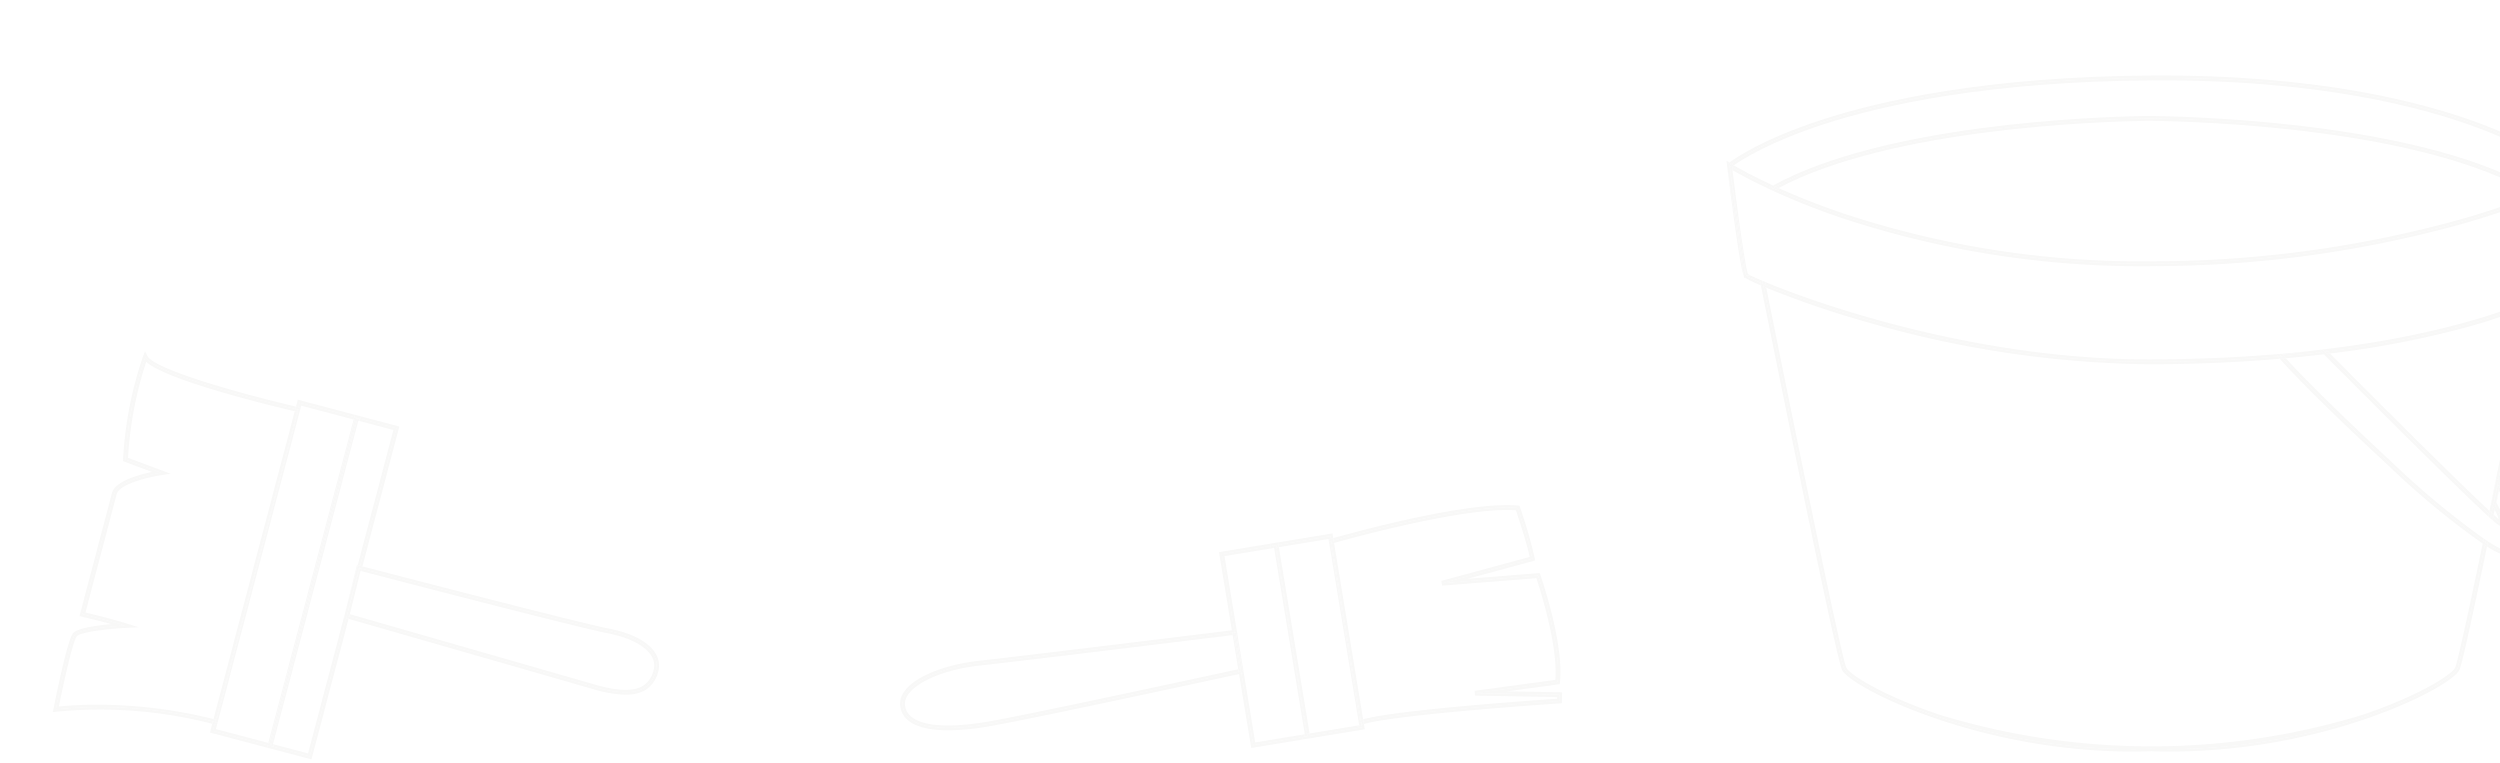 <svg xmlns="http://www.w3.org/2000/svg" xmlns:xlink="http://www.w3.org/1999/xlink" width="331" height="101" viewBox="0 0 331 101">
  <defs>
    <clipPath id="clip-path">
      <rect id="Rectangle_5288" data-name="Rectangle 5288" width="331" height="101" transform="translate(661 2614)" fill="#fff" stroke="#707070" stroke-width="1"/>
    </clipPath>
  </defs>
  <g id="Mask_Group_60" data-name="Mask Group 60" transform="translate(-661 -2614)" clip-path="url(#clip-path)">
    <g id="Group_14894" data-name="Group 14894" transform="translate(-810.466 1288.806)" opacity="0.209">
      <g id="Group_14891" data-name="Group 14891" transform="translate(1700.051 1335.195)">
        <path id="Path_7312" data-name="Path 7312" d="M2619.78,1470.648l.034.225.178,0a.714.714,0,0,1-.152-.118A.516.516,0,0,1,2619.78,1470.648Z" transform="translate(-2617.483 -1444.077)" fill="#dcdbd9"/>
        <path id="Path_7313" data-name="Path 7313" d="M2608.357,1395.252l0,0,.027.177v-.007Z" transform="translate(-2608.297 -1383.471)" fill="#dcdbd9"/>
        <path id="Path_7314" data-name="Path 7314" d="M2610.292,1346.9c2.11-1.534,16.877-11.154,55.754-11.388,39.013-.235,53.747,11.325,55.776,13.1l.1-.052.2-.11c-.8-.721-4.38-3.689-12.1-6.666-7.986-3.078-22.1-6.716-43.973-6.589s-35.972,3.286-43.954,5.909c-7.688,2.526-11.269,5-12.088,5.615l.189.12Z" transform="translate(-2609.623 -1335.194)" fill="#dcdbd9"/>
        <path id="Path_7315" data-name="Path 7315" d="M3167.156,1482.188l.179,0,.024-.123-.122.073Z" transform="translate(-3057.484 -1453.257)" fill="#dcdbd9"/>
        <path id="Path_7316" data-name="Path 7316" d="M3169.5,1418.143l2.662-13.925h0Z" transform="translate(-3059.371 -1390.678)" fill="#dcdbd9"/>
        <path id="Path_7317" data-name="Path 7317" d="M2667.235,1336.819c-38.877.234-53.644,9.854-55.754,11.388.067.041.165.1.3.179,1.1-.774,4.713-3.083,11.756-5.391,7.934-2.6,21.956-5.727,43.7-5.858s35.755,3.476,43.685,6.525c7.113,2.734,10.729,5.518,11.782,6.413.139-.07.24-.122.307-.158C2720.982,1348.145,2706.249,1336.584,2667.235,1336.819Z" transform="translate(-2610.812 -1336.498)" fill="#dcdbd9"/>
        <path id="Path_7318" data-name="Path 7318" d="M3128.9,1512.253l.214.327.034.053c1.673-8.181,3.437-16.955,4.824-23.895l-.356.155C3132.257,1495.7,3130.539,1504.247,3128.9,1512.253Z" transform="translate(-3026.735 -1458.619)" fill="#dcdbd9"/>
        <path id="Path_7319" data-name="Path 7319" d="M3124.716,1627.089q.069-.336.139-.674c-.074-.144-.153-.29-.236-.436q-.089.432-.177.861Z" transform="translate(-3023.149 -1568.938)" fill="#dcdbd9"/>
        <path id="Path_7320" data-name="Path 7320" d="M2723.5,1527.615c-1.011,2.15-18.423,11.319-40.6,10.589-21.81.73-39.559-8.439-40.571-10.589-.742-1.577-7.211-33.417-10.674-50.612l-.356-.152c3.46,17.189,9.978,49.276,10.742,50.9,1.126,2.391,19.274,11.5,40.848,10.771q1.291.043,2.55.042a80.909,80.909,0,0,0,25.8-4.273c6.966-2.373,11.938-5.242,12.548-6.54.341-.725,1.818-7.52,3.654-16.35-.094-.058-.191-.119-.288-.18C2725.315,1520.082,2723.835,1526.906,2723.5,1527.615Z" transform="translate(-2626.742 -1449.063)" fill="#dcdbd9"/>
        <path id="Path_7321" data-name="Path 7321" d="M2688.606,1362.82v-.01s.3,0,.632,0,.63,0,.63,0v.01c6.387.09,36.179.99,50.726,9.94l.367-.148c-14.357-8.977-43.941-9.992-50.774-10.105v-.015h-.318s-.3,0-.627,0-.635,0-.635,0l-.318.01v.005c-6.542.122-34.078,1.119-48.816,9.192l.362.167C2654.9,1363.75,2683.21,1362.907,2688.606,1362.82Z" transform="translate(-2633.311 -1357.136)" fill="#dcdbd9"/>
        <path id="Path_7322" data-name="Path 7322" d="M3123.054,1516.9l.272.251q.089-.429.177-.861c-.046-.082-.094-.164-.142-.246l-.063-.106.695-3.373.208.318c1.636-8.006,3.354-16.552,4.716-23.36l-.352.149C3126.786,1498.573,3124.8,1508.438,3123.054,1516.9Z" transform="translate(-3022.033 -1459.252)" fill="#dcdbd9"/>
        <path id="Path_7323" data-name="Path 7323" d="M2724.672,1528.1c-.39.829-4.483,3.588-12.177,6.209a95.885,95.885,0,0,1-56.118,0c-7.788-2.639-11.914-5.388-12.3-6.208-.667-1.416-6.378-29.306-10.61-50.329l-.352-.148c3.463,17.2,9.932,49.035,10.674,50.612,1.011,2.15,18.761,11.319,40.571,10.589,22.178.73,39.59-8.439,40.6-10.589.334-.709,1.814-7.534,3.654-16.395l-.286-.183C2726.441,1520.746,2724.99,1527.428,2724.672,1528.1Z" transform="translate(-2628.201 -1449.686)" fill="#dcdbd9"/>
        <path id="Path_7324" data-name="Path 7324" d="M2690.1,1364.442l.2-.01.432,0,.309,0,.314.009c6.1.086,35.787.964,50.361,9.769l.37-.147c-14.546-8.95-44.339-9.85-50.726-9.94v-.01s-.3,0-.63,0-.632,0-.632,0v.01c-5.4.087-33.7.93-48.773,9.046l.362.164C2656.612,1365.408,2684.255,1364.537,2690.1,1364.442Z" transform="translate(-2634.796 -1358.441)" fill="#dcdbd9"/>
        <path id="Path_7325" data-name="Path 7325" d="M3125.539,1626.887l-.073.355c.6.532.965.823,1.024.792.386-.2-.338-1.628-.712-2.307q-.05.243-.1.485a8.1,8.1,0,0,1,.554,1.278C3126.056,1627.347,3125.822,1627.143,3125.539,1626.887Z" transform="translate(-3023.972 -1568.736)" fill="#dcdbd9"/>
        <path id="Path_7326" data-name="Path 7326" d="M3125.216,1619.925c-.688.178-1.889-.227-3.725-1.372q-.033.16-.066.319a7.685,7.685,0,0,0,3.476,1.407,1.58,1.58,0,0,0,.4-.046,1.21,1.21,0,0,0,.834-.782c.679-1.758-1.029-5.885-2.991-8.9l-.092.447C3125.568,1614.98,3126.89,1619.491,3125.216,1619.925Z" transform="translate(-3020.723 -1556.535)" fill="#dcdbd9"/>
        <path id="Path_7327" data-name="Path 7327" d="M2981.966,1526.182l-.388.034c.49.588,1.43,1.6,3.212,3.411,2.064,2.1,5.666,5.648,11.105,10.674a106.5,106.5,0,0,0,12.542,10.391l.067-.323a108.554,108.554,0,0,1-12.392-10.3C2988.253,1532.806,2983.531,1527.967,2981.966,1526.182Z" transform="translate(-2908.31 -1488.718)" fill="#dcdbd9"/>
        <path id="Path_7328" data-name="Path 7328" d="M3013.707,1522.829l-.4.048c3.569,3.593,16.856,16.938,21.454,21.156l.074-.36C3030.983,1540.111,3021.082,1530.257,3013.707,1522.829Z" transform="translate(-2933.815 -1486.022)" fill="#dcdbd9"/>
        <path id="Path_7329" data-name="Path 7329" d="M3124.341,1630.974l.073-.355-.274-.249-.074.358Z" transform="translate(-3022.847 -1572.468)" fill="#dcdbd9"/>
        <path id="Path_7330" data-name="Path 7330" d="M3126.042,1608.613q-.352,1.723-.7,3.406c.083.146.161.292.236.436q.05-.242.1-.485c-.12-.218-.2-.359-.2-.359l.514-2.5c.071.108.14.217.209.326l.092-.447-.034-.053Z" transform="translate(-3023.874 -1554.979)" fill="#dcdbd9"/>
        <path id="Path_7331" data-name="Path 7331" d="M3120.025,1650.425l-.067.321c.1.061.194.123.288.18l.066-.319C3120.218,1650.549,3120.122,1650.487,3120.025,1650.425Z" transform="translate(-3019.545 -1588.589)" fill="#dcdbd9"/>
        <path id="Path_7332" data-name="Path 7332" d="M3124.3,1610.362l.063.106c.049.082.1.164.142.246q.345-1.68.7-3.406l-.208-.319Z" transform="translate(-3023.034 -1553.673)" fill="#dcdbd9"/>
        <path id="Path_7333" data-name="Path 7333" d="M3122.948,1629.7c.025-.119.049-.238.074-.358l-.272-.251q-.037.181-.074.36Z" transform="translate(-3021.729 -1571.441)" fill="#dcdbd9"/>
        <path id="Path_7334" data-name="Path 7334" d="M3118.5,1649.8l.286.183.067-.321-.286-.185Z" transform="translate(-3018.373 -1587.831)" fill="#dcdbd9"/>
        <path id="Path_7335" data-name="Path 7335" d="M3123.513,1617.665c-.059.031-.426-.259-1.024-.792l-.074.362c.976.853,1.083.8,1.247.712a.507.507,0,0,0,.253-.323c.171-.609-.639-2.092-.981-2.68l.33-1.6c1.9,3.114,3.026,6.471,2.545,7.714a.566.566,0,0,1-.4.4c-.542.141-1.6-.136-3.578-1.391l-.068.327c1.836,1.145,3.037,1.55,3.725,1.372,1.675-.434.353-4.945-2.168-8.929q-.261,1.277-.519,2.531C3123.175,1616.038,3123.9,1617.461,3123.513,1617.665Z" transform="translate(-3020.995 -1558.367)" fill="#dcdbd9"/>
        <path id="Path_7336" data-name="Path 7336" d="M3022.315,1534.172c3.437,3.409,6.2,6.115,8.2,8.041,1.122,1.077,1.933,1.842,2.526,2.384l.075-.366c-4.6-4.219-17.885-17.564-21.454-21.156l-.4.048C3013.008,1524.877,3017.665,1529.558,3022.315,1534.172Z" transform="translate(-2932.173 -1486.219)" fill="#dcdbd9"/>
        <path id="Path_7337" data-name="Path 7337" d="M2983.951,1526.007l-.393.034c1.565,1.785,6.286,6.624,14.145,13.885a108.522,108.522,0,0,0,12.392,10.3l.069-.332a109.77,109.77,0,0,1-12.245-10.2C2990.271,1532.626,2985.609,1527.859,2983.951,1526.007Z" transform="translate(-2909.901 -1488.577)" fill="#dcdbd9"/>
        <path id="Path_7338" data-name="Path 7338" d="M3120.366,1648.747l-.068.329c.1.062.193.124.287.182l.068-.327Z" transform="translate(-3019.818 -1587.24)" fill="#dcdbd9"/>
        <path id="Path_7339" data-name="Path 7339" d="M3123.683,1632.558q.148.133.275.244l.074-.362-.275-.247Z" transform="translate(-3022.539 -1573.933)" fill="#dcdbd9"/>
        <path id="Path_7340" data-name="Path 7340" d="M3126.528,1611.168l-.514,2.5s.084.142.2.359q.257-1.252.519-2.531C3126.668,1611.385,3126.6,1611.276,3126.528,1611.168Z" transform="translate(-3024.413 -1557.032)" fill="#dcdbd9"/>
        <path id="Path_7341" data-name="Path 7341" d="M3118.91,1647.79l-.069.332c.1.064.191.124.286.185l.068-.329Z" transform="translate(-3018.647 -1586.471)" fill="#dcdbd9"/>
        <path id="Path_7342" data-name="Path 7342" d="M3122.565,1631.539l.075-.365-.273-.249-.075.366Z" transform="translate(-3021.421 -1572.915)" fill="#dcdbd9"/>
        <path id="Path_7343" data-name="Path 7343" d="M2610.7,1410.781l-2.215-14.609C2608.876,1399.35,2610.142,1409.468,2610.7,1410.781Z" transform="translate(-2608.406 -1384.211)" fill="#dcdbd9"/>
        <path id="Path_7344" data-name="Path 7344" d="M3181.863,1402.191l.094-.495-.39.213c.1.09.159.147.175.163Z" transform="translate(-3069.069 -1388.651)" fill="#dcdbd9"/>
        <path id="Path_7345" data-name="Path 7345" d="M2621.524,1471.828l-.663-.013a17.728,17.728,0,0,0,2.048.988l-.075-.374C2622.279,1472.188,2621.838,1471.984,2621.524,1471.828Z" transform="translate(-2618.352 -1445.015)" fill="#dcdbd9"/>
        <path id="Path_7346" data-name="Path 7346" d="M3156.544,1482.614c-.375.2-.942.475-1.708.816l-.077.385a26.58,26.58,0,0,0,2.432-1.189l-.089,0Z" transform="translate(-3047.519 -1453.696)" fill="#dcdbd9"/>
        <path id="Path_7347" data-name="Path 7347" d="M2608.448,1392.97l-.379-.241.06.495.135-.111C2608.281,1393.1,2608.342,1393.05,2608.448,1392.97Z" transform="translate(-2608.069 -1381.443)" fill="#dcdbd9"/>
        <path id="Path_7348" data-name="Path 7348" d="M3168.191,1476.551l.257-1.346-.257,1.346Z" transform="translate(-3058.317 -1447.74)" fill="#dcdbd9"/>
        <path id="Path_7349" data-name="Path 7349" d="M3157.176,1406.518c2.118-.869,3.5-1.542,4.111-1.852l.014-.074c-.052-.047-.124-.11-.211-.184-.65.328-2.079,1.017-4.243,1.9C3156.958,1406.376,3157.067,1406.447,3157.176,1406.518Z" transform="translate(-3049.198 -1390.831)" fill="#dcdbd9"/>
        <path id="Path_7350" data-name="Path 7350" d="M2611.854,1396.045c.694.413,2.4,1.386,5.06,2.623l.348-.193c-2.69-1.244-4.451-2.236-5.192-2.673-.094.066-.171.122-.228.165Z" transform="translate(-2611.102 -1383.913)" fill="#dcdbd9"/>
        <path id="Path_7351" data-name="Path 7351" d="M2610.922,1408.914c-.51-.637-2.208-14.567-2.208-14.567s.089-.073.272-.206l-.1-.062-.189-.12c-.106.08-.168.13-.184.143l-.135.111.021.173v.007l2.215,14.609a.517.517,0,0,0,.06.111.714.714,0,0,0,.152.118l.663.013A2.649,2.649,0,0,1,2610.922,1408.914Z" transform="translate(-2608.316 -1382.431)" fill="#dcdbd9"/>
        <path id="Path_7352" data-name="Path 7352" d="M3167.509,1402.944c-.016-.016-.075-.073-.175-.163l-.2.11-.1.052c.168.147.25.228.25.228l-2.861,14.964s-.185.11-.563.307l.557.011.089,0,.081-.047.123-.073.257-1.346,2.662-13.925Z" transform="translate(-3054.836 -1389.523)" fill="#dcdbd9"/>
        <path id="Path_7353" data-name="Path 7353" d="M2610.438,1395.233c.057-.042.135-.1.228-.165-.134-.079-.232-.138-.3-.179-.183.133-.272.206-.272.206s.121.077.354.216Z" transform="translate(-2609.698 -1383.179)" fill="#dcdbd9"/>
        <path id="Path_7354" data-name="Path 7354" d="M3178.689,1403.946l-.014.074c.239-.122.36-.187.36-.187s-.082-.08-.25-.228c-.067.035-.168.088-.307.157C3178.565,1403.837,3178.637,1403.9,3178.689,1403.946Z" transform="translate(-3066.585 -1390.185)" fill="#dcdbd9"/>
        <path id="Path_7355" data-name="Path 7355" d="M2685.248,1486.993h.358c6.3-.021,11.954-.3,17-.728-.094-.113-.171-.209-.234-.293-5.012.421-10.588.682-16.767.7-22.9.077-43.923-7.2-51.077-10.193l.075.373a129.1,129.1,0,0,0,13.787,4.688A139.165,139.165,0,0,0,2685.248,1486.993Z" transform="translate(-2629.338 -1448.766)" fill="#dcdbd9"/>
        <path id="Path_7356" data-name="Path 7356" d="M3014.212,1495.109a128.038,128.038,0,0,0,17.365-3.288,73.49,73.49,0,0,0,9.274-3.1l.076-.381c-4.158,1.765-12.828,4.744-26.992,6.486Z" transform="translate(-2934.32 -1458.303)" fill="#dcdbd9"/>
        <path id="Path_7357" data-name="Path 7357" d="M2691.78,1421.133c24.958-.268,42.218-5.712,50.287-8.932-.113-.07-.228-.14-.342-.209-2.3.91-5.307,1.988-8.988,3.068a152.422,152.422,0,0,1-40.961,5.756,125.579,125.579,0,0,1-41.486-6.33c-3.43-1.165-6.307-2.34-8.594-3.372-.119.063-.24.126-.358.191C2649.994,1415.235,2667.5,1421.394,2691.78,1421.133Z" transform="translate(-2634.812 -1396.222)" fill="#dcdbd9"/>
        <path id="Path_7358" data-name="Path 7358" d="M2631.271,1475.1l-.356-.153.075.374.356.152Z" transform="translate(-2626.434 -1447.53)" fill="#dcdbd9"/>
        <path id="Path_7359" data-name="Path 7359" d="M3153.02,1486.931l-.077.383.356-.155.077-.385Z" transform="translate(-3046.059 -1457.04)" fill="#dcdbd9"/>
        <path id="Path_7360" data-name="Path 7360" d="M2638.408,1409.6l-.362-.167-.348.193.357.165C2638.171,1409.722,2638.29,1409.659,2638.408,1409.6Z" transform="translate(-2631.886 -1394.867)" fill="#dcdbd9"/>
        <path id="Path_7361" data-name="Path 7361" d="M3155.315,1414.441l.359-.146c-.11-.071-.218-.142-.329-.212l-.366.148Q3155.148,1414.335,3155.315,1414.441Z" transform="translate(-3047.695 -1398.608)" fill="#dcdbd9"/>
        <path id="Path_7362" data-name="Path 7362" d="M2633.083,1475.873l-.353-.148.075.373.352.148Z" transform="translate(-2627.893 -1448.158)" fill="#dcdbd9"/>
        <path id="Path_7363" data-name="Path 7363" d="M3151.148,1488.105l.352-.149.077-.383-.353.151Z" transform="translate(-3044.617 -1457.682)" fill="#dcdbd9"/>
        <path id="Path_7364" data-name="Path 7364" d="M2640.232,1410.443l-.362-.164c-.118.064-.237.127-.353.191l.357.163C2639.992,1410.569,2640.113,1410.506,2640.232,1410.443Z" transform="translate(-2633.348 -1395.55)" fill="#dcdbd9"/>
        <path id="Path_7365" data-name="Path 7365" d="M3153.436,1415.194l.364-.147q-.167-.106-.337-.21l-.369.147C3153.209,1415.054,3153.323,1415.123,3153.436,1415.194Z" transform="translate(-3046.181 -1399.214)" fill="#dcdbd9"/>
        <path id="Path_7366" data-name="Path 7366" d="M2984.258,1522.415c.075.087.16.183.255.289q2.636-.237,5.042-.527l-.277-.279Q2986.871,1522.182,2984.258,1522.415Z" transform="translate(-2910.464 -1485.274)" fill="#dcdbd9"/>
        <path id="Path_7367" data-name="Path 7367" d="M3012.176,1521.735l.4-.048-.277-.279-.4.049Z" transform="translate(-2932.684 -1484.88)" fill="#dcdbd9"/>
        <path id="Path_7368" data-name="Path 7368" d="M2980.384,1524.731c.063.084.14.181.234.293l.388-.034c-.1-.11-.177-.2-.249-.291Z" transform="translate(-2907.35 -1487.526)" fill="#dcdbd9"/>
        <path id="Path_7369" data-name="Path 7369" d="M2982.288,1524.566c.072.086.153.181.249.291l.393-.034c-.1-.107-.18-.2-.255-.289Z" transform="translate(-2908.881 -1487.392)" fill="#dcdbd9"/>
        <path id="Path_7370" data-name="Path 7370" d="M3009.852,1521.705l.277.279.4-.048-.276-.278Z" transform="translate(-2931.038 -1485.081)" fill="#dcdbd9"/>
        <path id="Path_7371" data-name="Path 7371" d="M2625.022,1471.9l-.78-.015c.314.156.755.36,1.309.6l-.077-.384C2625.31,1472.027,2625.161,1471.96,2625.022,1471.9Z" transform="translate(-2621.069 -1445.069)" fill="#dcdbd9"/>
        <path id="Path_7372" data-name="Path 7372" d="M3155.231,1482.98l-.079.394c.767-.341,1.333-.621,1.708-.816l-.692-.014C3155.9,1482.671,3155.592,1482.818,3155.231,1482.98Z" transform="translate(-3047.835 -1453.64)" fill="#dcdbd9"/>
        <path id="Path_7373" data-name="Path 7373" d="M3158.848,1407.782c1.791-.741,3.04-1.333,3.714-1.668l.075-.393c-.61.31-1.993.984-4.111,1.852C3158.633,1407.642,3158.742,1407.711,3158.848,1407.782Z" transform="translate(-3050.547 -1391.886)" fill="#dcdbd9"/>
        <path id="Path_7374" data-name="Path 7374" d="M2616.963,1399.663c-2.657-1.237-4.366-2.211-5.06-2.623l.061.4c.789.458,2.365,1.331,4.665,2.411C2616.74,1399.791,2616.851,1399.727,2616.963,1399.663Z" transform="translate(-2611.151 -1384.908)" fill="#dcdbd9"/>
        <path id="Path_7375" data-name="Path 7375" d="M3165.4,1446.885l1.517-7.934-1.517,7.934Z" transform="translate(-3056.071 -1418.598)" fill="#dcdbd9"/>
        <path id="Path_7376" data-name="Path 7376" d="M2612.3,1410.507l-2.208-14.567S2611.794,1409.87,2612.3,1410.507Z" transform="translate(-2609.698 -1384.024)" fill="#dcdbd9"/>
        <path id="Path_7377" data-name="Path 7377" d="M3160.331,1481.289l.692.014c.379-.2.563-.307.563-.307l-.644-.013C3160.781,1481.067,3160.578,1481.17,3160.331,1481.289Z" transform="translate(-3051.998 -1452.385)" fill="#dcdbd9"/>
        <path id="Path_7378" data-name="Path 7378" d="M2621.995,1470.215l-.642-.013a2.649,2.649,0,0,0,.567.329l.78.016Q2622.267,1470.352,2621.995,1470.215Z" transform="translate(-2618.747 -1443.719)" fill="#dcdbd9"/>
        <path id="Path_7379" data-name="Path 7379" d="M3166.522,1405.345h0l-1.171,6.126-1.517,7.934h0l-.023.119c-.079.044-.2.109-.359.191l.644.013,2.861-14.964s-.121.066-.36.188Z" transform="translate(-3054.507 -1391.118)" fill="#dcdbd9"/>
        <path id="Path_7380" data-name="Path 7380" d="M2612.551,1410.3c-.359-.748-1.417-8.54-2.061-13.754l.021.012-.061-.4c-.234-.139-.354-.216-.354-.216l2.208,14.567.642.013A3.494,3.494,0,0,1,2612.551,1410.3Z" transform="translate(-2609.698 -1384.024)" fill="#dcdbd9"/>
        <path id="Path_7381" data-name="Path 7381" d="M3012.736,1493.227c14.164-1.742,22.834-4.721,26.992-6.486l.078-.391c-4.085,1.746-12.884,4.815-27.363,6.582Z" transform="translate(-2933.121 -1456.699)" fill="#dcdbd9"/>
        <path id="Path_7382" data-name="Path 7382" d="M2702.056,1484.4a2.61,2.61,0,0,1-.207-.307c-4.96.415-10.47.671-16.561.691-23.043.086-44.3-7.383-51.153-10.258l.077.383c7.154,2.992,28.18,10.27,51.077,10.193C2691.468,1485.083,2697.044,1484.822,2702.056,1484.4Z" transform="translate(-2629.022 -1447.196)" fill="#dcdbd9"/>
        <path id="Path_7383" data-name="Path 7383" d="M2690.386,1422.233a153.039,153.039,0,0,0,41.157-5.789c3.924-1.152,7.092-2.3,9.454-3.254-.108-.07-.217-.14-.328-.208-8.07,3.22-25.33,8.664-50.288,8.932-24.283.261-41.786-5.9-50.442-9.829-.115.063-.227.127-.341.191a96.288,96.288,0,0,0,9.065,3.584A126.36,126.36,0,0,0,2690.386,1422.233Z" transform="translate(-2633.415 -1397.003)" fill="#dcdbd9"/>
        <path id="Path_7384" data-name="Path 7384" d="M3153.412,1484.925l-.078.392.356-.157c.027-.132.053-.263.079-.394Z" transform="translate(-3046.374 -1455.427)" fill="#dcdbd9"/>
        <path id="Path_7385" data-name="Path 7385" d="M2630.521,1472.984l.077.384.356.153-.077-.384Z" transform="translate(-2626.117 -1445.955)" fill="#dcdbd9"/>
        <path id="Path_7386" data-name="Path 7386" d="M3157.019,1415.518l.357-.147c-.106-.07-.214-.139-.322-.208l-.359.146C3156.805,1415.378,3156.912,1415.448,3157.019,1415.518Z" transform="translate(-3049.076 -1399.476)" fill="#dcdbd9"/>
        <path id="Path_7387" data-name="Path 7387" d="M2636.35,1410.77c.112-.064.224-.128.337-.191l-.357-.165c-.112.063-.223.127-.334.191Z" transform="translate(-2630.518 -1395.659)" fill="#dcdbd9"/>
        <path id="Path_7388" data-name="Path 7388" d="M3151.614,1485.725l-.078.391.353-.151.078-.392Z" transform="translate(-3044.928 -1456.074)" fill="#dcdbd9"/>
        <path id="Path_7389" data-name="Path 7389" d="M2632.69,1473.916l-.353-.149c.026.127.052.255.077.384l.353.148Z" transform="translate(-2627.576 -1446.584)" fill="#dcdbd9"/>
        <path id="Path_7390" data-name="Path 7390" d="M2638.493,1411.417l-.357-.163c-.114.063-.225.127-.337.191l.353.163C2638.265,1411.544,2638.377,1411.479,2638.493,1411.417Z" transform="translate(-2631.967 -1396.333)" fill="#dcdbd9"/>
        <path id="Path_7391" data-name="Path 7391" d="M3155.167,1416.262l.36-.146c-.107-.07-.214-.14-.323-.209l-.364.147C3154.949,1416.123,3155.058,1416.192,3155.167,1416.262Z" transform="translate(-3047.584 -1400.074)" fill="#dcdbd9"/>
        <path id="Path_7392" data-name="Path 7392" d="M2987.11,1520.531c-1.109.161-2.645.376-3.643.491.046.054.1.116.155.182q2.616-.231,5.021-.517l-.293-.3Q2987.736,1520.463,2987.11,1520.531Z" transform="translate(-2909.828 -1484.063)" fill="#dcdbd9"/>
        <path id="Path_7393" data-name="Path 7393" d="M2979.91,1523.453c-.105-.126-.187-.228-.241-.3l-.339.029a2.671,2.671,0,0,0,.207.307Z" transform="translate(-2906.502 -1486.279)" fill="#dcdbd9"/>
        <path id="Path_7394" data-name="Path 7394" d="M3010.695,1520.25l.4-.049-.292-.295-.4.047Z" transform="translate(-2931.479 -1483.673)" fill="#dcdbd9"/>
        <path id="Path_7395" data-name="Path 7395" d="M3008.649,1520.491l.4-.047-.294-.3-.4.048Z" transform="translate(-2929.835 -1483.867)" fill="#dcdbd9"/>
        <path id="Path_7396" data-name="Path 7396" d="M2981.531,1521.6c1-.115,2.534-.33,3.643-.491q-1.991.218-4.115.4c.055.076.136.178.241.3l.386-.033C2981.629,1521.713,2981.576,1521.651,2981.531,1521.6Z" transform="translate(-2907.892 -1484.637)" fill="#dcdbd9"/>
      </g>
      <g id="Group_14892" data-name="Group 14892" transform="translate(1478.466 1371.703)">
        <path id="Path_7397" data-name="Path 7397" d="M1478.864,1568.715s1.751-8.955,2.528-9.875,6.628-1.219,6.628-1.219c-2.176-.677-5.631-1.486-5.631-1.486l4.217-15.98c.505-1.914,6.187-2.762,6.187-2.762l-4.708-1.748a49.14,49.14,0,0,1,2.623-13.556c1.2,2.308,16.37,6.028,19.865,6.858l.081-.306c-7.665-1.8-18.746-4.935-19.664-6.7l-.328-.631-.252.665a49.952,49.952,0,0,0-2.644,13.654l-.011.232,3.839,1.425c-1.765.369-4.887,1.233-5.3,2.786l-4.3,16.3.319.075c.026.006,2.007.472,3.9.986-1.872.169-4.49.523-5.064,1.2-.807.956-2.416,9.095-2.6,10.02l-.086.44.444-.064a59.655,59.655,0,0,1,20.665,1.6l.081-.308A59.358,59.358,0,0,0,1478.864,1568.715Z" transform="translate(-1478.466 -1521.31)" fill="#dcdbd9"/>
        <path id="Path_7398" data-name="Path 7398" d="M1485.947,1571.294a48.381,48.381,0,0,0-5.053.24c.688-3.455,1.869-8.7,2.374-9.3.475-.562,4.029-.986,6.4-1.107l1.785-.091-1.707-.531c-1.776-.552-4.426-1.2-5.335-1.416l4.134-15.665c.37-1.4,4.4-2.3,5.926-2.529l1.223-.183-5.649-2.1a50.227,50.227,0,0,1,2.411-12.713c2.721,2.429,16.045,5.689,19.666,6.541l.082-.309c-3.5-.83-18.664-4.55-19.865-6.858a49.148,49.148,0,0,0-2.624,13.556l4.708,1.748s-5.682.848-6.187,2.762l-4.218,15.98s3.455.81,5.631,1.486c0,0-5.851.3-6.628,1.219s-2.528,9.875-2.528,9.875a59.357,59.357,0,0,1,20.792,1.6l.081-.306A64.1,64.1,0,0,0,1485.947,1571.294Z" transform="translate(-1480.099 -1524.497)" fill="#dcdbd9"/>
        <path id="Path_7399" data-name="Path 7399" d="M1643.029,1554.434l7.252,1.914.081-.308-7.559-2-.24.909.31.073Z" transform="translate(-1610.373 -1547.624)" fill="#dcdbd9"/>
        <path id="Path_7400" data-name="Path 7400" d="M1584.9,1773.65l.227-.86-.309-.078-.307,1.165,7.56,2,.081-.307Z" transform="translate(-1563.707 -1723.397)" fill="#dcdbd9"/>
        <path id="Path_7401" data-name="Path 7401" d="M1626.17,1789.646h0l-.166-.044Z" transform="translate(-1597.062 -1736.973)" fill="#dcdbd9"/>
        <path id="Path_7402" data-name="Path 7402" d="M1586.9,1602.571l.309.076,10.757-40.761-.31-.073Z" transform="translate(-1565.629 -1553.869)" fill="#dcdbd9"/>
        <path id="Path_7403" data-name="Path 7403" d="M1586.465,1771.221l-.309-.078-.081.308.309.078Z" transform="translate(-1564.966 -1722.135)" fill="#dcdbd9"/>
        <path id="Path_7404" data-name="Path 7404" d="M1642.461,1559.056l.081-.307-.31-.073-.081.306Z" transform="translate(-1610.042 -1551.347)" fill="#dcdbd9"/>
        <path id="Path_7405" data-name="Path 7405" d="M1586.57,1769.585l-.081.306.309.078.081-.307Z" transform="translate(-1565.299 -1720.883)" fill="#dcdbd9"/>
        <path id="Path_7406" data-name="Path 7406" d="M1642.045,1560.62l.081-.309-.31-.073-.082.309Z" transform="translate(-1609.708 -1552.602)" fill="#dcdbd9"/>
        <path id="Path_7407" data-name="Path 7407" d="M1586.88,1773.744l.146-.554-.308-.08-.227.86,7.252,1.914.081-.308Z" transform="translate(-1565.301 -1723.716)" fill="#dcdbd9"/>
        <path id="Path_7408" data-name="Path 7408" d="M1644.526,1556.416l6.944,1.833.081-.308-7.252-1.914-.156.592.31.072Z" transform="translate(-1611.643 -1549.217)" fill="#dcdbd9"/>
        <path id="Path_7409" data-name="Path 7409" d="M1588.573,1602.969l10.758-40.762-.1-.023-10.757,40.761Z" transform="translate(-1566.896 -1554.166)" fill="#dcdbd9"/>
        <path id="Path_7410" data-name="Path 7410" d="M1644.121,1559.118l-.31-.072-.081.307.31.073Z" transform="translate(-1611.312 -1551.644)" fill="#dcdbd9"/>
        <path id="Path_7411" data-name="Path 7411" d="M1588.037,1771.622l-.308-.08-.081.307.308.08Z" transform="translate(-1566.231 -1722.456)" fill="#dcdbd9"/>
        <path id="Path_7412" data-name="Path 7412" d="M1599.292,1560.684l-.31-.073-.081.309.1.023-10.758,40.762-.1-.024-.081.307.308.08Z" transform="translate(-1566.563 -1552.902)" fill="#dcdbd9"/>
        <path id="Path_7413" data-name="Path 7413" d="M1682.988,1564.72l4.824,1.273-4.805,18.208.308.08,4.886-18.515-5.878-1.552h0l.747.2Z" transform="translate(-1642.333 -1555.799)" fill="#dcdbd9"/>
        <path id="Path_7414" data-name="Path 7414" d="M1631.757,1719.74l-4.824-1.273-.081.308,5.132,1.354,4.91-18.605-.306-.088Z" transform="translate(-1597.744 -1666.102)" fill="#dcdbd9"/>
        <path id="Path_7415" data-name="Path 7415" d="M1623.046,1788.821l.58.153-.58-.153Z" transform="translate(-1594.685 -1736.346)" fill="#dcdbd9"/>
        <rect id="Rectangle_5082" data-name="Rectangle 5082" width="44.295" height="0.136" transform="translate(28.523 51.86) rotate(-75.216)" fill="#dcdbd9"/>
        <path id="Path_7416" data-name="Path 7416" d="M1682.216,1564.6h0l.439.116.081-.308-.747-.2-.081.308Z" transform="translate(-1642.001 -1555.799)" fill="#dcdbd9"/>
        <path id="Path_7417" data-name="Path 7417" d="M1623.566,1787.368h0l-.439-.116-.081.308.58.153.167.044.081-.308Z" transform="translate(-1594.685 -1735.085)" fill="#dcdbd9"/>
        <path id="Path_7418" data-name="Path 7418" d="M1635.233,1565.865l-.308-.081-.081.308.131.035-11.3,42.828-.131-.035-.081.308.439.116h0l-.131-.035Z" transform="translate(-1595.017 -1557.06)" fill="#dcdbd9"/>
        <path id="Path_7419" data-name="Path 7419" d="M1688.964,1568.288l-4.724,17.9.211.055.1.025,4.805-18.208-4.824-1.273-.081.308Z" transform="translate(-1643.875 -1557.868)" fill="#dcdbd9"/>
        <path id="Path_7420" data-name="Path 7420" d="M1636.619,1699.777l.074-.3-4.829,18.3-4.516-1.192-.081.308,4.824,1.273,4.831-18.3-.006,0Z" transform="translate(-1598.077 -1664.53)" fill="#dcdbd9"/>
        <path id="Path_7421" data-name="Path 7421" d="M1625.955,1609.415l11.3-42.828.131.035.081-.308-.439-.116h0l.131.035-11.465,43.444.308.081.081-.308Z" transform="translate(-1596.817 -1557.393)" fill="#dcdbd9"/>
        <rect id="Rectangle_5083" data-name="Rectangle 5083" width="44.931" height="0.136" transform="matrix(0.255, -0.967, 0.967, 0.255, 28.75, 52.249)" fill="#dcdbd9"/>
        <path id="Path_7422" data-name="Path 7422" d="M1718.655,1677.979c-.934-1.491-3.09-2.633-6.072-3.218-4.172-.818-29.216-7.34-32.708-8.25l-.081.308c3.472.906,28.518,7.429,32.728,8.255,4.526.887,6.8,3.023,6.22,5.215-.652,2.472-2.554,3.8-8.195,2.171-6.02-1.737-29.474-8.471-32.422-9.317l-.081.308c2.98.855,26.439,7.59,32.415,9.315a15.8,15.8,0,0,0,4.261.726,5.08,5.08,0,0,0,2.534-.564,3.876,3.876,0,0,0,1.8-2.557A2.981,2.981,0,0,0,1718.655,1677.979Z" transform="translate(-1638.894 -1638.027)" fill="#dcdbd9"/>
        <path id="Path_7423" data-name="Path 7423" d="M1675.323,1672.212l1.749-6.628-.1-.026Z" transform="translate(-1636.707 -1637.262)" fill="#dcdbd9"/>
        <path id="Path_7424" data-name="Path 7424" d="M1676.565,1699.865h0l-.081.308.306.088.081-.308Z" transform="translate(-1637.641 -1664.839)" fill="#dcdbd9"/>
        <path id="Path_7425" data-name="Path 7425" d="M1685.4,1666.409l.308.08.081-.308-.308-.08Z" transform="translate(-1644.804 -1637.698)" fill="#dcdbd9"/>
        <path id="Path_7426" data-name="Path 7426" d="M1677,1666.079l.081-.308-.1-.025-.211-.055-1.749,6.628-.074.3.295.085.007,0,.081-.308,1.571-6.34Z" transform="translate(-1636.405 -1637.369)" fill="#dcdbd9"/>
        <path id="Path_7427" data-name="Path 7427" d="M1712.794,1676.647c2.766.542,4.828,1.611,5.655,2.931a2.33,2.33,0,0,1,.319,1.891,3.234,3.234,0,0,1-1.494,2.166c-1.258.713-3.321.642-6.305-.22-5.984-1.727-29.5-8.477-32.429-9.319l-.081.308c2.948.846,26.4,7.58,32.422,9.317,5.641,1.628,7.542.3,8.195-2.171.579-2.192-1.694-4.328-6.22-5.215-4.21-.825-29.256-7.349-32.728-8.255l-.081.307C1683.528,1669.3,1708.6,1675.825,1712.794,1676.647Z" transform="translate(-1639.227 -1639.289)" fill="#dcdbd9"/>
        <path id="Path_7428" data-name="Path 7428" d="M1676.9,1673.985h0l.306.088.081-.308h0l1.42-5.73.091.024.081-.307-.308-.08Z" transform="translate(-1637.973 -1638.96)" fill="#dcdbd9"/>
        <path id="Path_7429" data-name="Path 7429" d="M1678.47,1667.543l-1.571,6.34,1.667-6.315Z" transform="translate(-1637.974 -1638.858)" fill="#dcdbd9"/>
      </g>
      <g id="Group_14893" data-name="Group 14893" transform="translate(1590.642 1392.078)">
        <path id="Path_7430" data-name="Path 7430" d="M2365.6,1649.828l7.052-.956.027-.248c.554-5.09-2.469-13.855-2.6-14.226l-.081-.232-9.569.76,8.948-2.43-.033-.273a63.643,63.643,0,0,0-1.958-6.776l-.066-.2-.207-.018c-6.507-.577-20.9,3.315-24.448,4.31l.052.317c3.433-.961,17.94-4.88,24.368-4.31a65.045,65.045,0,0,1,1.944,6.712l-11.977,3.252,12.727-1.01s3.135,9.009,2.583,14.086l-10.936,1.482,11.211.2-.017.834s-21.077,1.385-25.951,2.73l.052.313c4.621-1.313,25.7-2.711,25.92-2.726l.291-.019.03-1.445Z" transform="translate(-2285.317 -1625.175)" fill="#dcdbd9"/>
        <path id="Path_7431" data-name="Path 7431" d="M2367.062,1627.156c.3.9,1.54,4.653,1.82,6.179l-11.7,3.177.109.624,12.479-.99c.471,1.414,2.888,8.937,2.512,13.468l-10.686,1.448.037.634,10.892.193,0,.223c-2.662.179-20.971,1.443-25.69,2.716l.051.313c4.875-1.345,25.951-2.73,25.951-2.73l.017-.834-11.211-.2,10.936-1.482c.552-5.078-2.583-14.086-2.583-14.086l-12.727,1.01,11.977-3.252a65.045,65.045,0,0,0-1.944-6.712c-6.427-.57-20.935,3.349-24.368,4.31l.052.316C2346.312,1630.551,2360.6,1626.695,2367.062,1627.156Z" transform="translate(-2285.531 -1626.481)" fill="#dcdbd9"/>
        <path id="Path_7432" data-name="Path 7432" d="M2061.789,1722.085c-7.238,1.2-10.942.079-11.142-2.567s4.772-4.941,10.183-5.524c5-.538,29.726-3.574,33.466-4.034l-.052-.314c-3.785.465-28.489,3.5-33.448,4.032-5.246.565-10.7,2.813-10.466,5.865a2.84,2.84,0,0,0,1.133,2.088c1.057.83,2.832,1.249,5.235,1.249a32.067,32.067,0,0,0,5.142-.48c5.117-.845,29.477-6.124,33.356-6.967l-.052-.314C2091.323,1715.948,2066.939,1721.235,2061.789,1722.085Z" transform="translate(-2050.323 -1693.076)" fill="#dcdbd9"/>
        <path id="Path_7433" data-name="Path 7433" d="M2063.042,1723.06c-6.189,1.022-8.79.215-9.881-.642a2.228,2.228,0,0,1-.892-1.635c-.17-2.252,4.271-4.578,9.9-5.184,4.973-.536,29.772-3.58,33.483-4.036l-.052-.314c-3.739.46-28.467,3.5-33.466,4.034-5.411.583-10.383,2.879-10.183,5.524s3.9,3.762,11.142,2.567c5.15-.851,29.534-6.137,33.356-6.967l-.052-.314C2092.624,1716.912,2068.159,1722.215,2063.042,1723.06Z" transform="translate(-2051.628 -1694.365)" fill="#dcdbd9"/>
        <path id="Path_7434" data-name="Path 7434" d="M2333.832,1773.309l-6.885,1.134.052.314,7.2-1.186-.115-.7c-.112.032-.215.063-.307.095Z" transform="translate(-2272.683 -1743.902)" fill="#dcdbd9"/>
        <path id="Path_7435" data-name="Path 7435" d="M2301.195,1645.746l6.885-1.135.057.348.308-.087-.1-.627-8.247,1.359h0l1.047-.172Z" transform="translate(-2251.1 -1640.505)" fill="#dcdbd9"/>
        <path id="Path_7436" data-name="Path 7436" d="M2345.778,1674.017l-3.846-23.346-.308.087,3.847,23.349C2345.565,1674.077,2345.667,1674.047,2345.778,1674.017Z" transform="translate(-2284.481 -1645.67)" fill="#dcdbd9"/>
        <path id="Path_7437" data-name="Path 7437" d="M2361.5,1771.372l.052.315c.092-.031.2-.063.307-.095l-.052-.313C2361.694,1771.311,2361.592,1771.342,2361.5,1771.372Z" transform="translate(-2300.457 -1742.62)" fill="#dcdbd9"/>
        <path id="Path_7438" data-name="Path 7438" d="M2341.144,1647.846l.308-.087-.052-.317-.308.087Z" transform="translate(-2284.054 -1643.075)" fill="#dcdbd9"/>
        <path id="Path_7439" data-name="Path 7439" d="M2341.41,1649.461l.308-.087-.052-.316-.308.087Z" transform="translate(-2284.268 -1644.373)" fill="#dcdbd9"/>
        <path id="Path_7440" data-name="Path 7440" d="M2361.233,1769.777l.052.315c.094-.031.2-.062.307-.092l-.051-.312C2361.43,1769.717,2361.328,1769.747,2361.233,1769.777Z" transform="translate(-2300.244 -1741.339)" fill="#dcdbd9"/>
        <path id="Path_7441" data-name="Path 7441" d="M2312.321,1646.476l.011.071.308-.088-.057-.348-6.885,1.135.052.314Z" transform="translate(-2255.603 -1642.003)" fill="#dcdbd9"/>
        <path id="Path_7442" data-name="Path 7442" d="M2332.844,1773.691l-.03-.182-6.132,1.01.052.314,6.886-1.134-.056-.339a2.66,2.66,0,0,0-.333.135Z" transform="translate(-2272.471 -1744.291)" fill="#dcdbd9"/>
        <path id="Path_7443" data-name="Path 7443" d="M2344.84,1674.5l.123-.039-3.847-23.349-.124.035Z" transform="translate(-2283.975 -1646.024)" fill="#dcdbd9"/>
        <path id="Path_7444" data-name="Path 7444" d="M2358.379,1772.143l-.44.073.03.182.387-.2a2.707,2.707,0,0,1,.332-.135l-.052-.315c-.115.038-.217.075-.3.112Z" transform="translate(-2297.596 -1742.998)" fill="#dcdbd9"/>
        <path id="Path_7445" data-name="Path 7445" d="M2339.573,1648.29l.308-.088-.052-.317-.308.088Z" transform="translate(-2282.791 -1643.431)" fill="#dcdbd9"/>
        <path id="Path_7446" data-name="Path 7446" d="M2343.871,1673.2l-3.847-23.354.124-.035-.052-.316-.308.088,3.955,24.005c.087-.037.19-.074.3-.112l-.052-.315Z" transform="translate(-2283.005 -1644.728)" fill="#dcdbd9"/>
        <path id="Path_7447" data-name="Path 7447" d="M2287.426,1747.225l-6.467,1.065-1.563-9.49-.312.068,1.613,9.788,7.828-1.29h0l-1.047.173Z" transform="translate(-2234.21 -1716.511)" fill="#dcdbd9"/>
        <path id="Path_7448" data-name="Path 7448" d="M2265.9,1652.551l6.467-1.065-.052-.314-6.781,1.117,1.705,10.353.316-.039Z" transform="translate(-2223.314 -1646.072)" fill="#dcdbd9"/>
        <path id="Path_7449" data-name="Path 7449" d="M2275.69,1717.257l-.776-4.507-.162.02.746,4.529Z" transform="translate(-2230.728 -1695.571)" fill="#dcdbd9"/>
        <path id="Path_7450" data-name="Path 7450" d="M2279.132,1737.2l-.312.068.052.314.312-.068Z" transform="translate(-2233.998 -1715.223)" fill="#dcdbd9"/>
        <path id="Path_7451" data-name="Path 7451" d="M2274.592,1709.762l-.052-.314-.316.039.052.314Z" transform="translate(-2230.303 -1692.917)" fill="#dcdbd9"/>
        <path id="Path_7452" data-name="Path 7452" d="M2274.488,1711.09l.052.314.162-.02.776,4.507-.192.042.052.314.311-.068-.845-5.129Z" transform="translate(-2230.515 -1694.206)" fill="#dcdbd9"/>
        <rect id="Rectangle_5084" data-name="Rectangle 5084" width="0.318" height="25.005" transform="translate(49.832 5.607) rotate(-9.355)" fill="#dcdbd9"/>
        <path id="Path_7453" data-name="Path 7453" d="M2300.881,1650.657h0l.314-.052-.052-.314-1.047.172.052.314Z" transform="translate(-2251.1 -1645.365)" fill="#dcdbd9"/>
        <path id="Path_7454" data-name="Path 7454" d="M2321.923,1780.991h0l-.314.052.052.314,1.047-.172-.052-.314Z" transform="translate(-2268.393 -1750.329)" fill="#dcdbd9"/>
        <path id="Path_7455" data-name="Path 7455" d="M2323.577,1779.321l.052.314-.419.069h0l.733-.121-.052-.314Z" transform="translate(-2269.679 -1749.042)" fill="#dcdbd9"/>
        <rect id="Rectangle_5085" data-name="Rectangle 5085" width="0.318" height="0.318" transform="matrix(0.987, -0.162, 0.162, 0.987, 49.781, 5.293)" fill="#dcdbd9"/>
        <path id="Path_7456" data-name="Path 7456" d="M2269.366,1663.851l-1.606-9.751,6.153-1.014-.052-.314-6.467,1.065,1.656,10.052.173-.021Z" transform="translate(-2224.813 -1647.359)" fill="#dcdbd9"/>
        <path id="Path_7457" data-name="Path 7457" d="M2282.5,1747.647l-1.514-9.192-.1.022-.21.046,1.563,9.49,6.467-1.065-.052-.314Z" transform="translate(-2235.486 -1716.234)" fill="#dcdbd9"/>
        <path id="Path_7458" data-name="Path 7458" d="M2277.1,1714.979l-.944-5.729-.143.018-.173.021.052.314.16-.02.879,5.106-.194.042.052.314.21-.046Z" transform="translate(-2231.599 -1692.758)" fill="#dcdbd9"/>
        <path id="Path_7459" data-name="Path 7459" d="M2276.26,1710.95l-.16.02.845,5.129.194-.042Z" transform="translate(-2231.811 -1694.124)" fill="#dcdbd9"/>
        <rect id="Rectangle_5086" data-name="Rectangle 5086" width="0.106" height="25.005" transform="translate(49.728 5.624) rotate(-9.355)" fill="#dcdbd9"/>
        <rect id="Rectangle_5087" data-name="Rectangle 5087" width="0.318" height="0.318" transform="translate(53.164 30.4) rotate(-9.348)" fill="#dcdbd9"/>
        <path id="Path_7460" data-name="Path 7460" d="M2300.726,1652.539l-.052-.314.419-.069h0l-.733.121.052.314Z" transform="translate(-2251.312 -1646.864)" fill="#dcdbd9"/>
        <path id="Path_7461" data-name="Path 7461" d="M2306.5,1677.143l-.1.017-4.065-24.672.1-.017-.052-.314-.419.069.052.314.1-.017,4.065,24.672-.1.017.052.314.419-.069Z" transform="translate(-2252.6 -1646.864)" fill="#dcdbd9"/>
      </g>
    </g>
  </g>
</svg>
